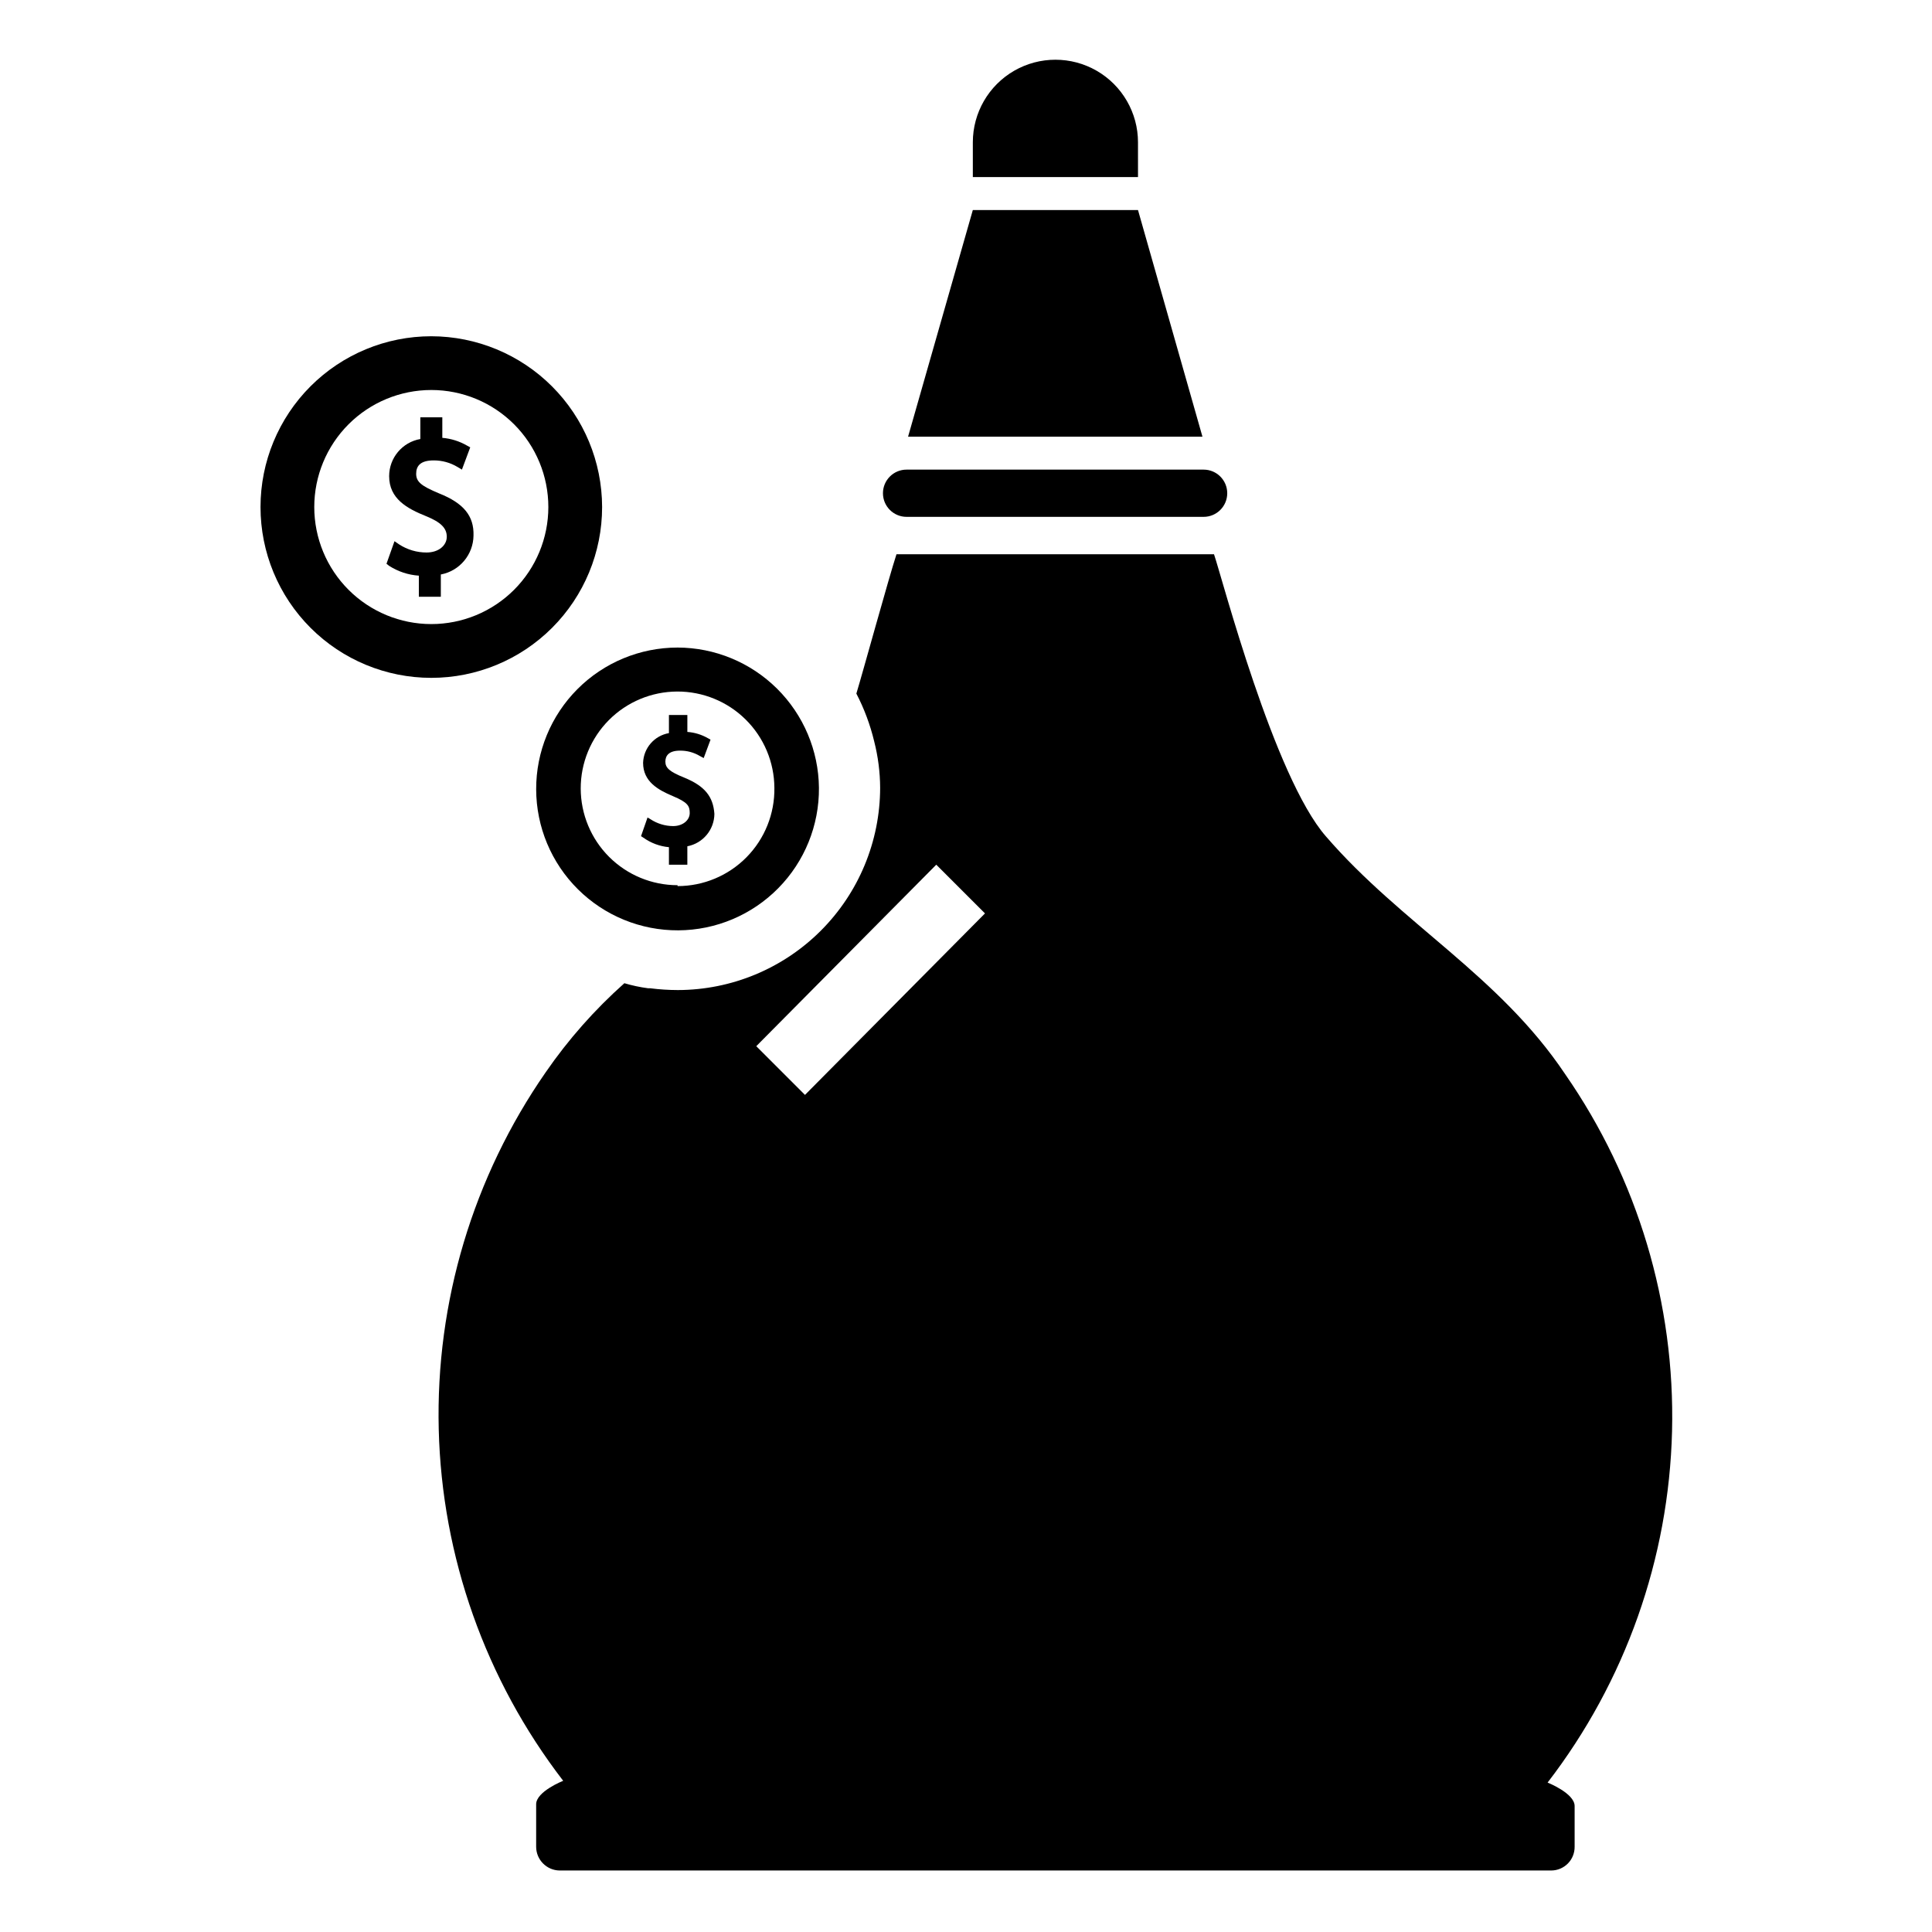 <?xml version="1.0" encoding="UTF-8"?>
<!-- Uploaded to: ICON Repo, www.svgrepo.com, Generator: ICON Repo Mixer Tools -->
<svg fill="#000000" width="800px" height="800px" version="1.1" viewBox="144 144 512 512" xmlns="http://www.w3.org/2000/svg">
 <g>
  <path d="m445.58 181.71c0-7.816-4.172-15.043-10.941-18.953-6.773-3.906-15.113-3.906-21.887 0-6.769 3.91-10.941 11.137-10.941 18.953v9.211h43.77z"/>
  <path d="m445.58 199.66h-43.77l-17.16 60.062h78.012z"/>
  <path d="m384.25 280.97h78.723c3.453 0 6.258-2.801 6.258-6.258 0-3.457-2.805-6.258-6.258-6.258h-78.723c-3.457 0-6.258 2.801-6.258 6.258 0 3.457 2.801 6.258 6.258 6.258z"/>
  <path d="m554.13 616.4c20.594-26.754 32.145-59.367 32.98-93.117 0.836-33.75-9.09-66.895-28.336-94.633-17.477-26.137-43.375-39.832-63.371-62.977-13.777-15.742-27.473-68.328-29.676-74.785h-84.152c-2.125 6.535-8.973 31.488-10.629 36.918v0.004c2.086 4.016 3.672 8.273 4.727 12.672 1.023 4.016 1.555 8.141 1.574 12.281-0.023 14.211-5.676 27.836-15.727 37.883-10.047 10.051-23.672 15.707-37.883 15.727-2.449-0.004-4.894-0.16-7.32-0.473h-0.551c-2.133-0.277-4.238-0.727-6.301-1.34-7.875 7.008-14.879 14.938-20.859 23.617-19.246 27.738-29.172 60.883-28.336 94.633 0.836 33.75 12.387 66.363 32.98 93.117 0 0-7.164 2.832-7.164 6.219v11.258-0.004c0 3.449 2.773 6.258 6.219 6.301h262.77c1.664 0 3.258-0.668 4.426-1.852 1.168-1.184 1.812-2.785 1.793-4.449v-10.781c0-3.387-7.164-6.219-7.164-6.219zm-196.8-182.24-12.91-12.91 47.703-48.098 12.91 12.91z"/>
  <path d="m323.56 315.61c-9.957 0-19.504 3.965-26.535 11.016-7.027 7.047-10.965 16.605-10.934 26.562 0.027 9.957 4.016 19.492 11.086 26.5 7.07 7.012 16.637 10.918 26.594 10.863 9.957-0.055 19.48-4.07 26.469-11.16 6.992-7.09 10.875-16.668 10.789-26.625-0.102-9.875-4.094-19.312-11.109-26.27-7.012-6.953-16.484-10.867-26.359-10.887zm0 62.977c-6.797 0-13.316-2.695-18.129-7.496-4.812-4.805-7.519-11.316-7.535-18.113-0.012-6.797 2.668-13.324 7.461-18.145 4.793-4.82 11.301-7.543 18.098-7.57 6.797-0.027 13.328 2.641 18.156 7.422 4.832 4.781 7.57 11.285 7.609 18.082 0.105 6.875-2.551 13.504-7.375 18.402-4.824 4.898-11.41 7.656-18.285 7.656z"/>
  <path d="m325.37 350.09c-3.938-1.574-5.039-2.598-5.039-4.25s1.023-2.914 3.856-2.914h0.004c1.855-0.023 3.68 0.469 5.273 1.418l1.023 0.551 1.812-4.879-0.707-0.395h-0.004c-1.664-0.949-3.519-1.516-5.43-1.652v-4.488h-4.883v4.801c-3.859 0.672-6.719 3.957-6.848 7.871 0 4.961 3.938 7.164 7.871 8.816 3.938 1.652 4.488 2.598 4.488 4.488s-1.812 3.465-4.41 3.465c-2.125-0.016-4.203-0.645-5.981-1.812l-0.789-0.473-1.73 4.961 0.629 0.395c1.992 1.426 4.328 2.297 6.769 2.519v4.644h4.879v-4.879l0.004-0.004c4.125-0.785 7.125-4.379 7.164-8.578-0.316-4.644-2.598-7.402-7.953-9.605z"/>
  <path d="m258.3 233.11c-12.004 0-23.516 4.766-32.004 13.258-8.488 8.488-13.258 20-13.258 32.004s4.769 23.52 13.258 32.008c8.488 8.488 20 13.258 32.004 13.258 12.008 0 23.52-4.769 32.008-13.258 8.488-8.488 13.258-20.004 13.258-32.008-0.02-11.996-4.797-23.5-13.281-31.984s-19.984-13.258-31.984-13.277zm0 76.281v-0.004c-8.223 0-16.113-3.266-21.93-9.082s-9.086-13.707-9.086-21.934 3.269-16.113 9.086-21.93c5.816-5.816 13.707-9.086 21.93-9.086 8.227 0 16.117 3.269 21.934 9.086 5.816 5.816 9.082 13.703 9.082 21.93s-3.266 16.117-9.082 21.934-13.707 9.082-21.934 9.082z"/>
  <path d="m260.35 274.75c-4.723-1.969-6.062-3.07-6.062-5.195s1.18-3.543 4.644-3.543h0.004c2.215-0.008 4.394 0.59 6.297 1.734l1.18 0.707 2.203-5.902-0.867-0.473h0.004c-2.004-1.156-4.234-1.852-6.535-2.047v-5.434h-5.824v5.746c-4.777 0.84-8.266 4.992-8.266 9.84 0 5.984 4.723 8.582 9.84 10.629 3.856 1.574 5.434 3.148 5.434 5.434 0 2.281-2.125 4.172-5.352 4.172h-0.004c-2.57 0.004-5.086-0.734-7.242-2.129l-1.258-0.867-2.125 5.984 0.707 0.551c2.363 1.516 5.07 2.41 7.871 2.598v5.59h5.824v-5.902c4.977-0.938 8.598-5.254 8.66-10.312 0.156-5.195-2.598-8.582-9.133-11.18z"/>
 </g>
</svg>